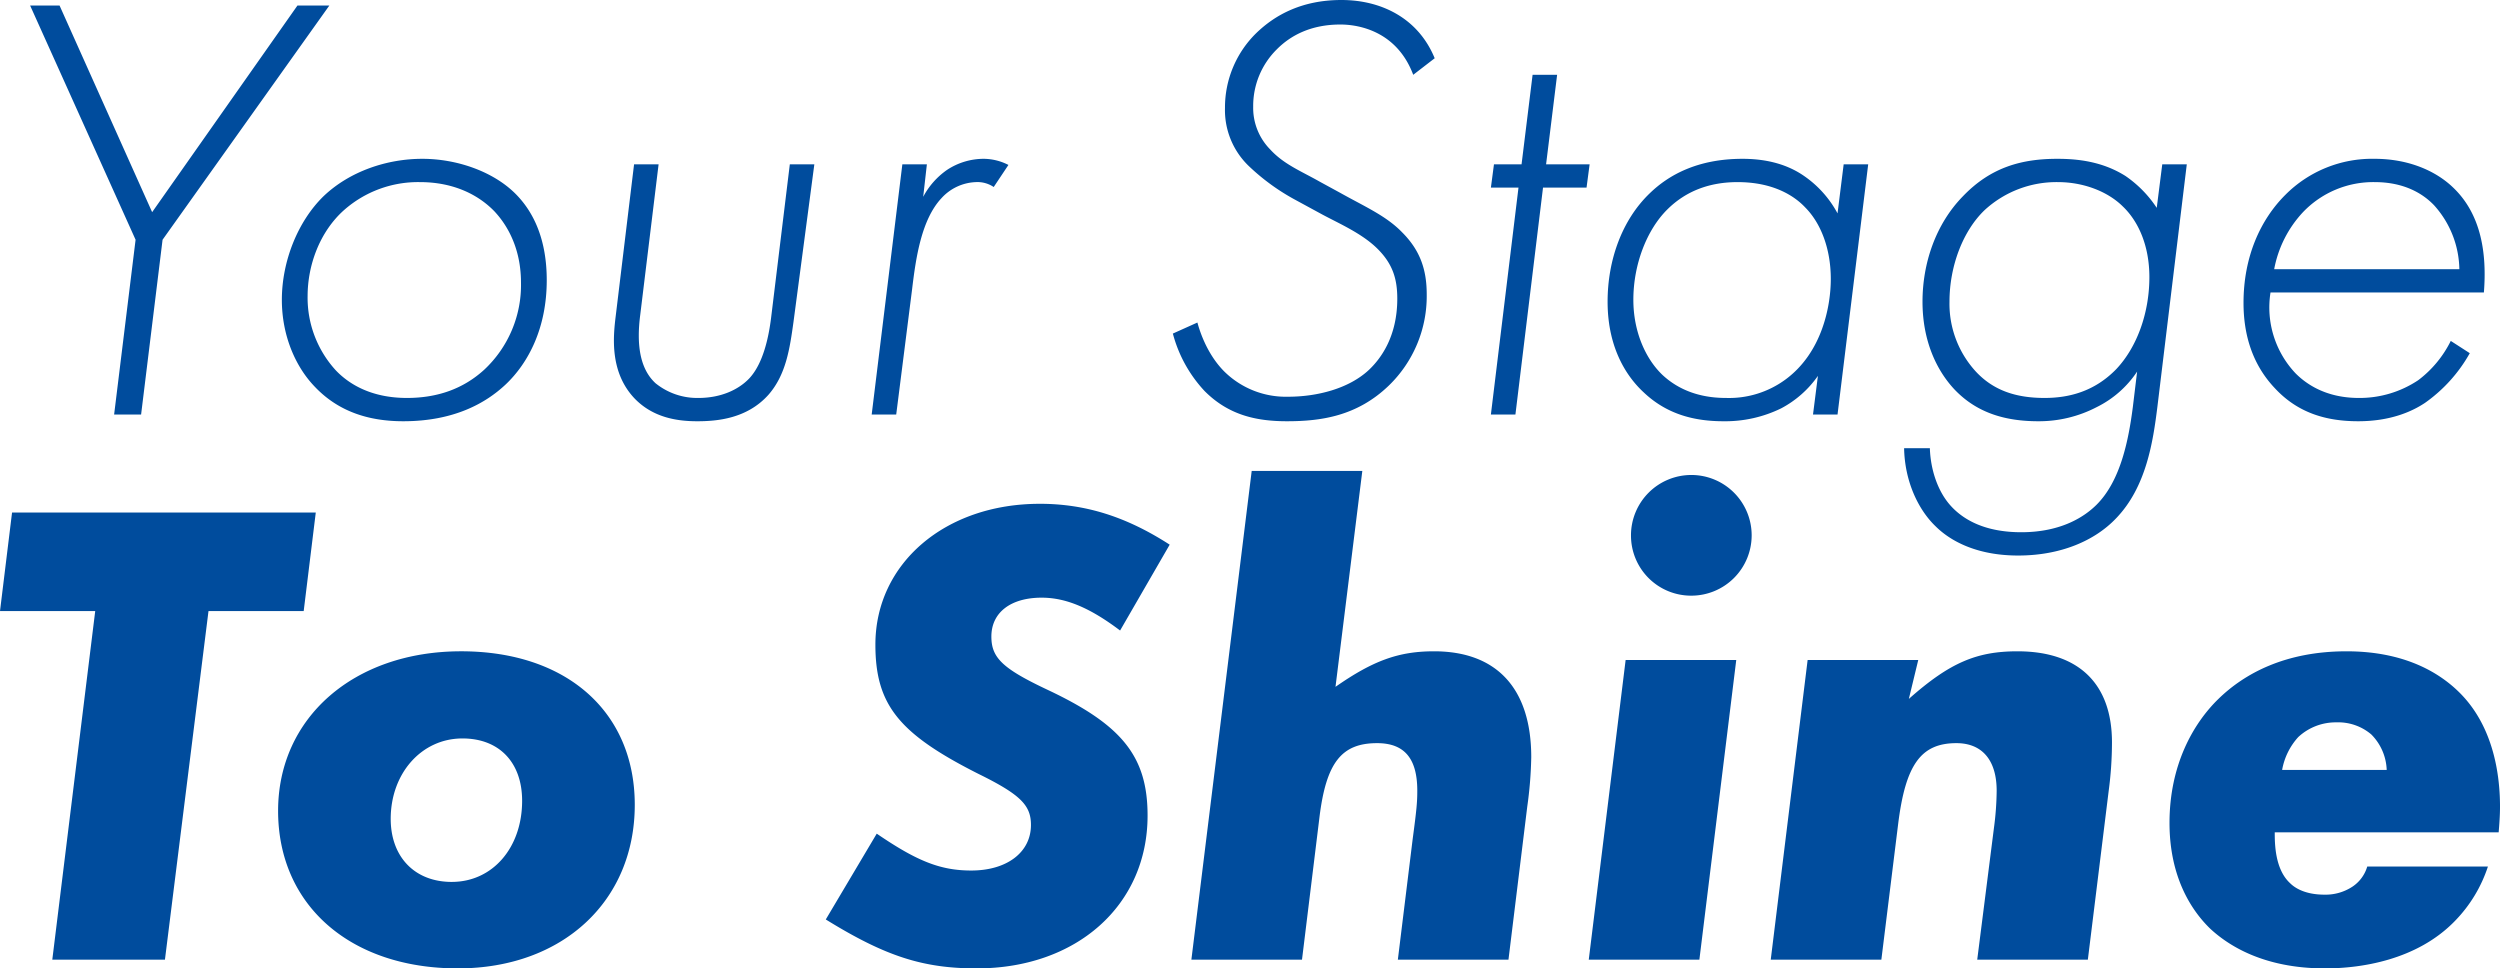 <svg xmlns="http://www.w3.org/2000/svg" width="611.575" height="236.9" viewBox="0 0 611.575 236.9">
  <g id="catchcopy" transform="translate(-241.712 -435.25)">
    <path id="row2" d="M74.344,34.962H51.056L40.4,120.242H12.844l10.5-85.28H.052L3,10.854H77.3ZM112.86,44.8c25.748,0,42.476,14.76,42.476,37.556,0,23.616-17.712,40.016-43.3,40.016-26.24,0-43.952-15.416-43.952-38.54C68.088,61.038,86.62,44.8,112.86,44.8Zm-2.3,56.416c10,0,17.22-8.364,17.22-19.844,0-9.348-5.576-15.252-14.6-15.252-10,0-17.548,8.528-17.548,19.68C95.64,95.15,101.544,101.218,110.564,101.218Zm143.817-92.5c11.152,0,21.156,3.116,31.816,10L274.061,39.718c-7.38-5.576-13.284-8.036-19.188-8.036-7.544,0-12.3,3.608-12.3,9.512,0,5.248,2.788,7.872,13.94,13.12,18.04,8.528,24.272,16.236,24.272,30.668,0,21.976-17.384,37.392-41.82,37.392-13.12,0-22.3-2.952-36.9-11.972L214.529,89.41c9.84,6.724,15.58,9.02,23.124,9.02,8.692,0,14.6-4.428,14.6-11.152,0-4.756-2.46-7.38-12.792-12.464C219.941,64.974,214.2,57.922,214.2,43.162,214.2,23.318,231.257,8.722,254.381,8.722ZM306.254.686h27.06l-6.56,52.808c9.184-6.4,15.416-8.692,24.108-8.692,15.416,0,23.78,9.184,23.78,25.912a98.428,98.428,0,0,1-.984,12.136l-4.592,37.392h-27.06l3.608-29.356c.984-7.38,1.148-9.184,1.148-11.972,0-7.872-3.116-11.644-9.84-11.644-8.692,0-12.464,4.756-14.1,18.2l-4.264,34.768h-27.06Zm91.475,46.248h27.06l-9.02,73.308h-27.06Zm1.312-30.5A14.76,14.76,0,1,1,413.8,31.19,14.7,14.7,0,0,1,399.041,16.43Zm43.211,30.5h27.06l-2.3,9.512c10-8.856,16.564-11.644,26.568-11.644,14.924,0,23.124,7.872,23.124,22.3a90.956,90.956,0,0,1-.82,11.972L510.8,120.242h-27.06l4.1-32.308a72,72,0,0,0,.656-9.02c0-7.544-3.608-11.644-9.84-11.644-8.692,0-12.464,5.248-14.268,19.844l-4.1,33.128h-27.06ZM611.3,89.082H556.523c0,2.624,0,9.02,3.772,12.464,1.312,1.312,3.936,2.788,8.364,2.788a11.949,11.949,0,0,0,6.888-1.968,8.92,8.92,0,0,0,3.608-4.92h29.52a34.31,34.31,0,0,1-8.036,13.284c-9.348,9.676-23.124,11.644-31.816,11.644-15.416,0-23.944-5.9-28.044-9.676-4.756-4.592-10-12.792-10-25.912,0-14.1,5.74-24.272,11.972-30.34,6.4-6.232,16.4-11.644,31.324-11.644,13.776,0,22.468,4.92,27.716,10.168,7.544,7.544,9.84,18.368,9.84,27.88C611.627,84.982,611.463,87.114,611.3,89.082ZM558.327,73.83h25.584a12.931,12.931,0,0,0-3.772-8.692,12.461,12.461,0,0,0-8.528-2.952,13.419,13.419,0,0,0-9.348,3.608A16.108,16.108,0,0,0,558.327,73.83Z" transform="translate(241.66 549.776)" fill="#004c9d"/>
    <path id="row1" d="M20.95,102,26.2,59.25.4,1.95H7.6L30.25,52.5,65.8,1.95h7.8L32.8,59.25,27.55,102ZM96.332,39.45c8.55,0,17.4,3.15,22.8,8.55,4.5,4.5,7.65,11.25,7.65,21.15,0,11.7-4.5,20.25-10.05,25.5-4.95,4.65-12.75,9-25.05,9-8.25,0-15.75-2.25-21.6-8.4-4.8-4.95-8.1-12.6-8.1-21.3,0-9.45,3.9-19.2,10.2-25.35C78.632,42.45,87.782,39.45,96.332,39.45Zm-3.75,58.5c7.5,0,13.8-2.25,18.9-6.9a28.356,28.356,0,0,0,9-21.3c0-10.05-4.8-15.6-6.45-17.4-3.75-3.9-9.75-7.2-18.3-7.2a27.357,27.357,0,0,0-18.6,6.9c-5.85,5.25-8.85,13.35-8.85,21a26.325,26.325,0,0,0,6.9,18.15C78.182,94.35,83.582,97.95,92.582,97.95ZM148.144,40.8h6l-4.5,36.9c-.9,7.05-.15,13.05,3.75,16.65a16.217,16.217,0,0,0,10.5,3.6c5.4,0,9.75-1.95,12.45-4.8,1.95-2.1,4.35-6.3,5.4-15.45l4.5-36.9h6l-5.1,38.55c-.9,6.45-1.8,12.9-6.15,17.85-5.25,5.85-12.6,6.45-17.4,6.45-4.95,0-10.8-.9-15.3-5.55-6.15-6.45-5.25-15.15-4.65-20.1ZM206.273,102l7.5-61.2h6l-.9,7.95a18.649,18.649,0,0,1,5.85-6.6,16.333,16.333,0,0,1,9-2.7,13.442,13.442,0,0,1,6,1.5l-3.6,5.4a7.1,7.1,0,0,0-4.35-1.2,11.929,11.929,0,0,0-8.4,3.9c-4.95,5.25-6.3,14.7-7.2,22.2l-3.9,30.75ZM344,14.85l-5.25,4.05c-4.5-12-15.6-12.3-17.85-12.3-7.2,0-12.15,2.7-15.45,6a19.464,19.464,0,0,0-5.85,14.1,14.479,14.479,0,0,0,4.2,10.5c3.3,3.6,7.5,5.25,12,7.8l4.95,2.7c6.15,3.45,11.4,5.7,15.3,9.75,4.5,4.5,6,9.3,6,15.15a30.439,30.439,0,0,1-9.3,22.35c-7.8,7.5-16.65,8.7-24.9,8.7-7.5,0-14.25-1.5-20.1-7.35a32.785,32.785,0,0,1-7.8-14.1l6-2.7c.3,1.05,1.95,7.35,6.6,12a21.42,21.42,0,0,0,15.6,6.15c7.05,0,14.85-1.95,19.8-6.6,3-2.85,6.9-8.25,6.9-17.4,0-4.95-1.2-8.55-4.8-12.15-3.75-3.75-9.3-6.15-13.5-8.4l-6.9-3.75A52.794,52.794,0,0,1,298.4,41.1,18.96,18.96,0,0,1,292.7,27a25.453,25.453,0,0,1,7.65-18.3C305,4.2,311.6.6,321.2.6S339.947,4.95,344,14.85ZM381.148,46.5H370.5l-6.75,55.5h-6l6.75-55.5h-6.75l.75-5.7h6.75l2.7-21.9h6l-2.7,21.9H381.9Zm61.4,6.3,1.5-12h6l-7.5,61.2h-6l1.2-9.45a25.412,25.412,0,0,1-9,7.95,31.118,31.118,0,0,1-14.1,3.15c-7.05,0-13.8-1.65-19.5-7.05-3.75-3.45-8.85-10.35-8.85-22.2,0-10.05,3.45-19.95,10.35-26.55,4.5-4.35,11.55-8.4,22.65-8.4,4.8,0,10.2.9,14.85,4.05A26.033,26.033,0,0,1,442.548,52.8ZM418.1,45.15c-6.75,0-12.6,2.1-17.25,6.75-4.95,4.95-8.25,13.35-8.25,22.05,0,7.8,3,14.4,7.05,18.3,5.1,4.8,11.25,5.7,15.6,5.7a23.318,23.318,0,0,0,14.55-4.5c9-6.6,11.1-18,11.1-24.6,0-7.35-2.4-13.65-6.3-17.55C432.048,48.6,426.948,45.15,418.1,45.15ZM521.985,40.8h6l-7.2,59.4c-1.05,8.4-2.7,19.5-10.05,27.15-5.25,5.55-13.65,9.15-24,9.15-10.2,0-16.65-3.6-20.25-7.2-4.2-4.05-7.5-10.95-7.65-19.05h6.3c.15,4.95,1.8,10.65,5.4,14.4,2.85,3,7.95,6.15,16.95,6.15,9.9,0,15.6-3.9,18.45-6.75,5.85-5.85,7.8-15.75,8.85-23.85l1.05-8.7a25.3,25.3,0,0,1-9.9,8.7,30.564,30.564,0,0,1-14.25,3.45c-7.95,0-15-1.95-20.55-7.8-4.35-4.65-7.8-11.85-7.8-21.45,0-9.3,3.15-18.9,9.9-25.8,6.9-7.2,14.55-9.15,23.1-9.15,4.8,0,10.95.6,16.65,4.2a28.3,28.3,0,0,1,7.65,7.8Zm-25.5,4.35a25.96,25.96,0,0,0-17.85,6.75c-5.4,5.1-8.7,13.8-8.7,22.5a24.51,24.51,0,0,0,6.45,17.1c4.2,4.5,9.6,6.45,16.8,6.45,5.85,0,12.15-1.5,17.55-7.05,5.1-5.4,8.1-13.8,8.1-22.5,0-7.95-2.85-13.8-6.45-17.25C508.635,47.4,502.635,45.15,496.485,45.15Zm104.18,27h-52.2a23.449,23.449,0,0,0,6.15,19.8c2.4,2.4,7.2,6,15.45,6a25.8,25.8,0,0,0,14.55-4.35,27.046,27.046,0,0,0,7.95-9.6l4.65,3a36.98,36.98,0,0,1-10.95,12.15c-3.15,2.1-8.4,4.5-16.35,4.5s-14.85-2.1-20.4-8.1c-5.4-5.7-7.65-12.9-7.65-20.85,0-11.4,4.2-20.4,10.2-26.4a29.93,29.93,0,0,1,21.9-8.85c8.1,0,14.85,2.85,19.2,7.05C600.065,53.1,601.415,62.7,600.665,72.15Zm-51.3-5.7h45.3a23.892,23.892,0,0,0-6.15-15.6c-2.85-3-7.5-5.7-14.55-5.7a23.749,23.749,0,0,0-17.55,7.35A27.858,27.858,0,0,0,549.365,66.45Z" transform="translate(248.68 434.65)" fill="#004c9d"/>
  </g>
</svg>

